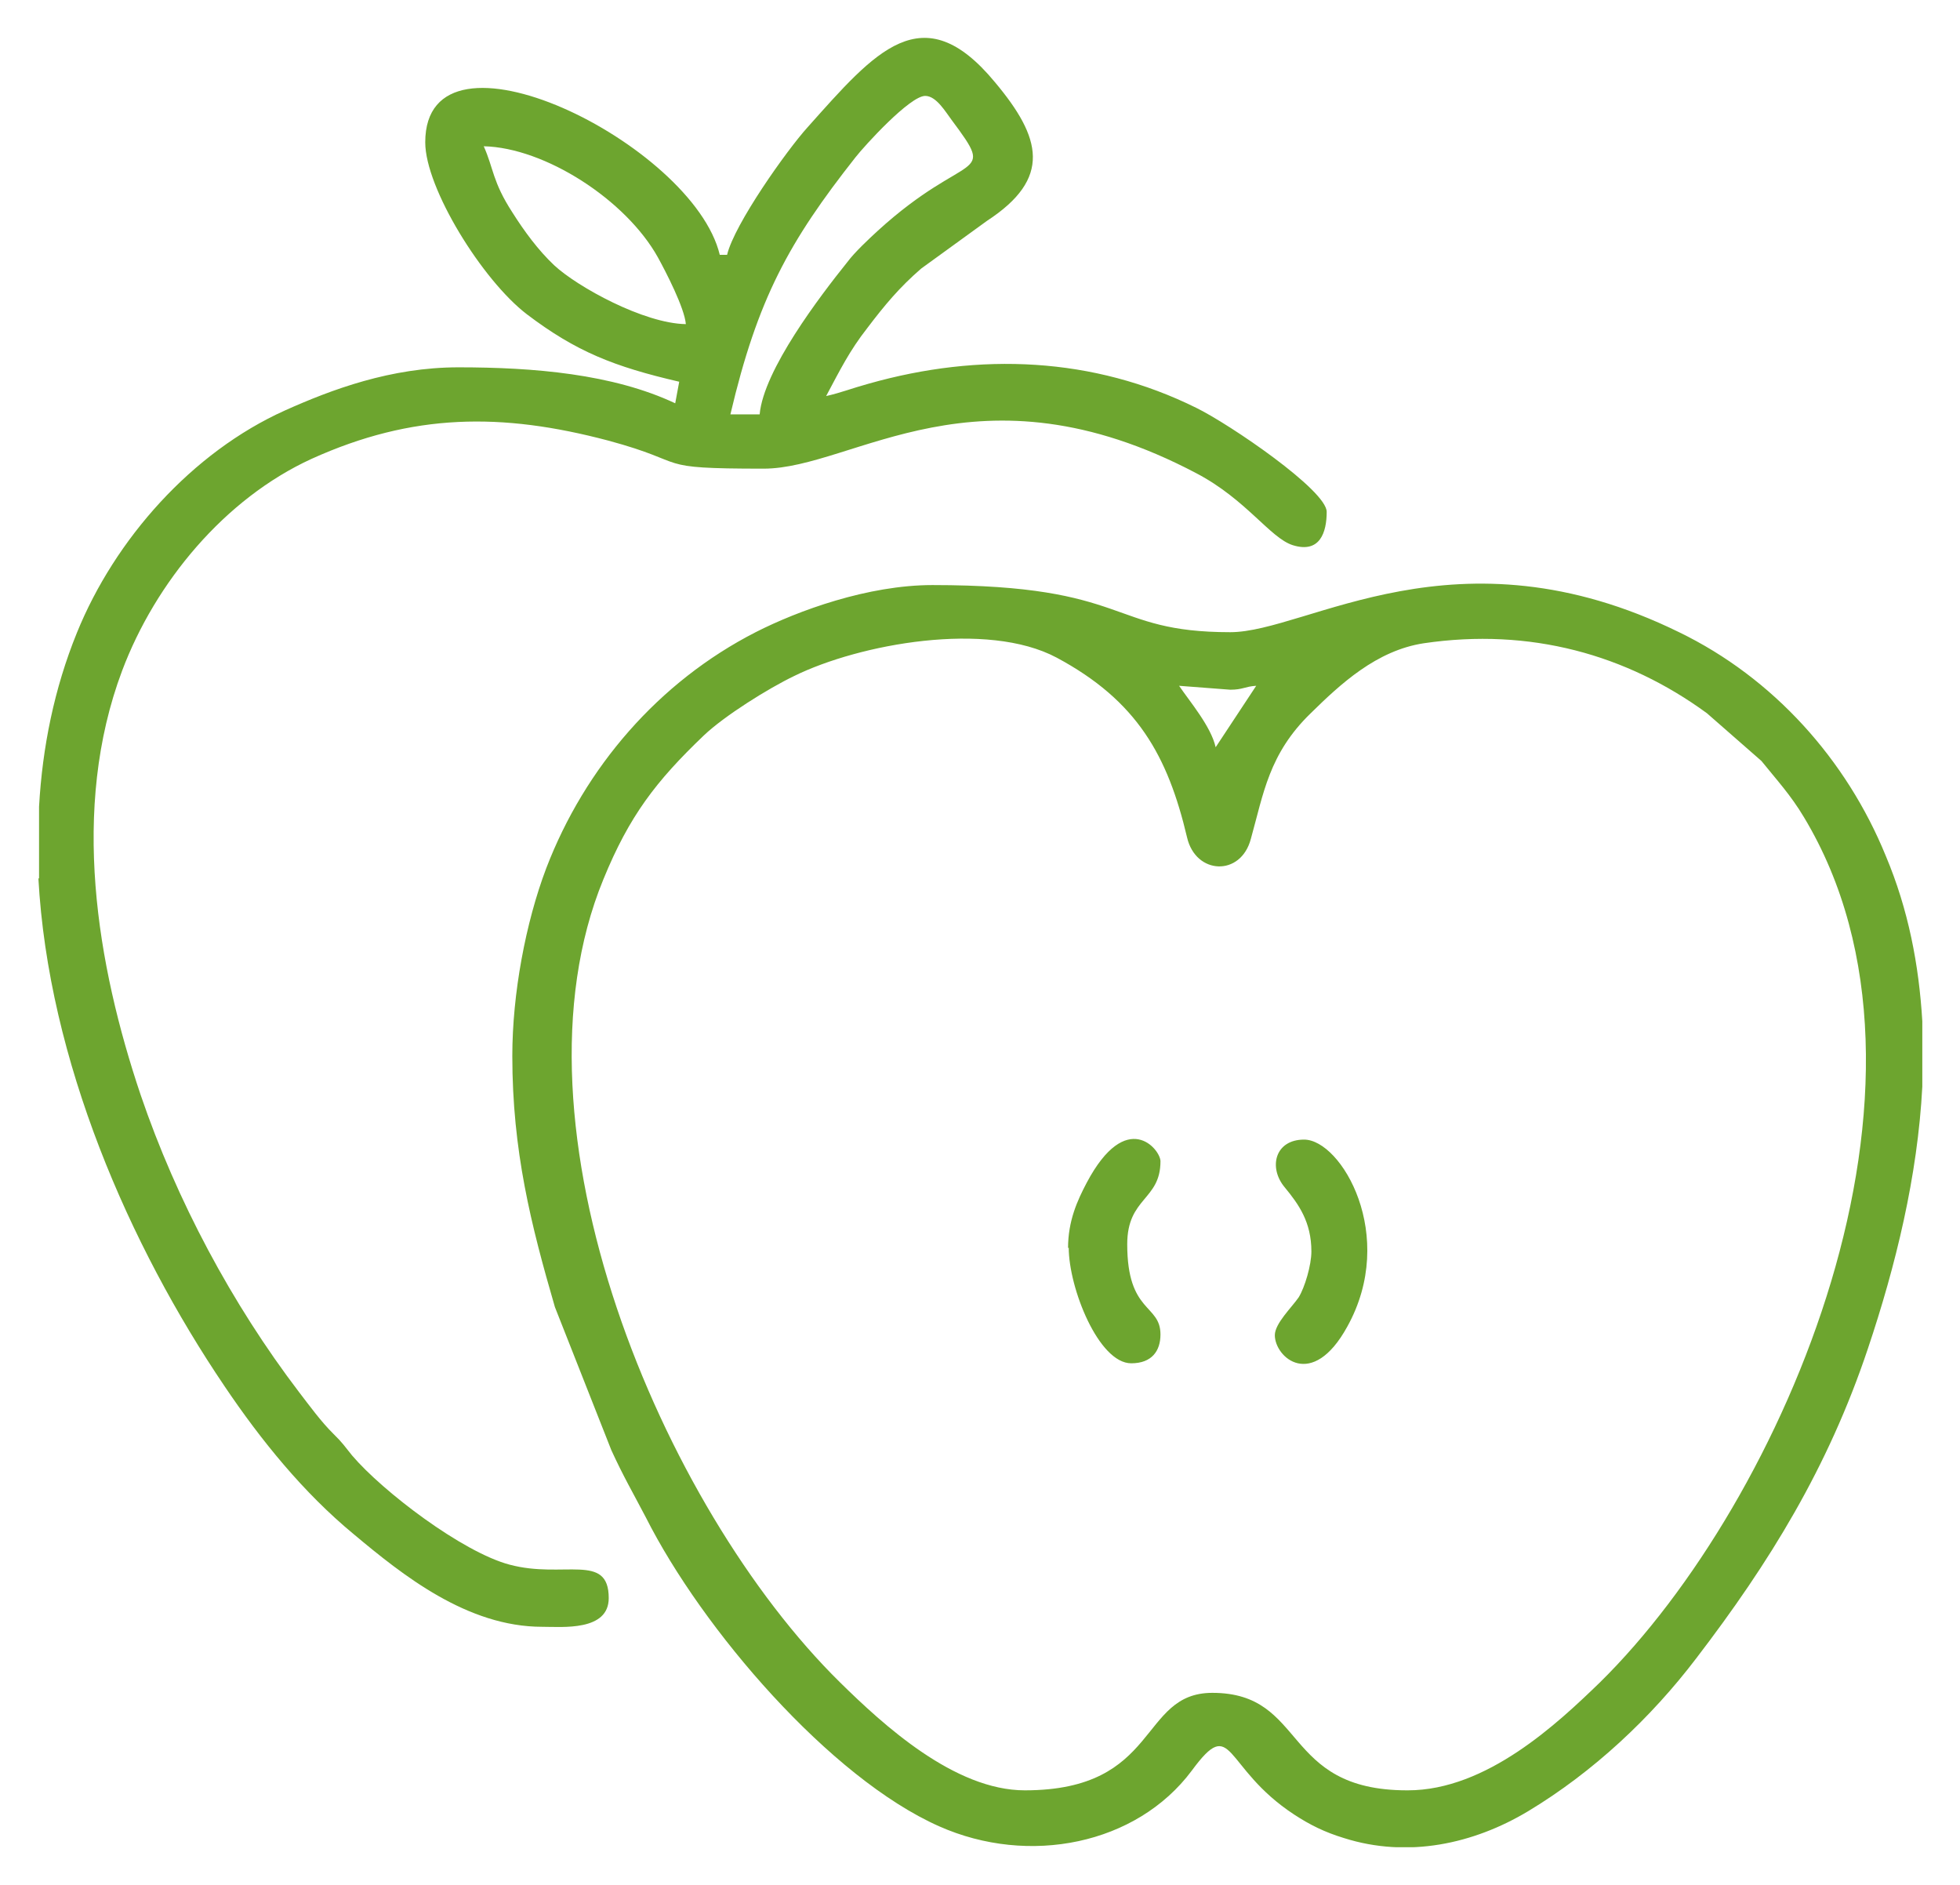 <?xml version="1.0" encoding="UTF-8"?> <svg xmlns="http://www.w3.org/2000/svg" width="26" height="25" viewBox="0 0 26 25" fill="none"><g clip-path="url(#clip0_169_122)"><path fill-rule="evenodd" clip-rule="evenodd" d="M18.666 23.746C16.99 23.746 17.343 22.453 16.082 22.453C15.103 22.453 15.394 23.746 13.595 23.746C12.661 23.746 11.717 22.878 11.144 22.315C8.78 19.99 6.655 14.942 8.004 11.663C8.348 10.822 8.701 10.362 9.336 9.755C9.609 9.495 10.191 9.131 10.535 8.966C11.399 8.541 13.093 8.229 14.018 8.723C15.085 9.295 15.491 10.024 15.747 11.108C15.862 11.603 16.461 11.629 16.593 11.126C16.761 10.527 16.832 9.998 17.387 9.46C17.784 9.07 18.26 8.628 18.886 8.532C20.297 8.324 21.576 8.68 22.643 9.46L23.366 10.093C23.569 10.345 23.754 10.544 23.93 10.839C26.056 14.37 23.666 19.912 21.223 22.315C20.668 22.852 19.724 23.746 18.675 23.746L18.666 23.746ZM25.5 13.546C25.456 12.8 25.315 12.062 25.015 11.351C24.495 10.076 23.525 8.992 22.273 8.385C19.318 6.936 17.343 8.385 16.32 8.385C14.689 8.385 15.015 7.76 12.37 7.76C11.514 7.76 10.588 8.098 10.024 8.385C8.736 9.044 7.758 10.18 7.246 11.516C6.973 12.236 6.796 13.181 6.796 14.005C6.796 15.263 7.043 16.243 7.361 17.336L8.11 19.235C8.269 19.582 8.392 19.791 8.569 20.129C9.318 21.612 11.011 23.581 12.458 24.223C13.648 24.752 15.077 24.466 15.809 23.485C16.364 22.731 16.214 23.442 17.167 24.067C17.378 24.205 17.572 24.301 17.828 24.379C18.675 24.648 19.548 24.457 20.271 24.023C21.135 23.503 21.902 22.783 22.502 21.994C23.472 20.727 24.248 19.47 24.777 17.891C25.147 16.79 25.438 15.601 25.5 14.413L25.5 13.546ZM15.641 9.096C15.782 9.304 16.064 9.634 16.126 9.911L16.664 9.096C16.514 9.105 16.488 9.148 16.32 9.148L15.641 9.096ZM10.077 5.496L9.689 5.496C10.05 3.961 10.465 3.207 11.347 2.088C11.47 1.931 12.07 1.272 12.273 1.272C12.422 1.272 12.546 1.489 12.625 1.593C13.234 2.409 12.837 1.975 11.646 3.059C11.523 3.172 11.338 3.345 11.241 3.475C10.879 3.926 10.13 4.907 10.077 5.496ZM0.509 11.646C0.641 14.066 1.717 16.521 2.978 18.385C3.463 19.105 4.027 19.799 4.689 20.346C5.341 20.892 6.197 21.577 7.193 21.577C7.458 21.577 8.075 21.638 8.075 21.196C8.075 20.588 7.475 20.944 6.761 20.753C6.135 20.588 5.077 19.782 4.671 19.305C4.565 19.175 4.548 19.14 4.424 19.019C4.257 18.854 4.107 18.646 3.966 18.463C3.075 17.293 2.343 15.922 1.867 14.526C1.285 12.8 0.932 10.727 1.62 8.896C2.061 7.725 2.978 6.615 4.133 6.086C5.474 5.479 6.655 5.47 8.066 5.843C9.195 6.147 8.613 6.216 10.13 6.216C11.329 6.216 12.96 4.742 15.87 6.277C16.532 6.624 16.849 7.136 17.149 7.231C17.511 7.344 17.599 7.058 17.599 6.789C17.599 6.503 16.311 5.626 15.87 5.41C14.504 4.733 12.996 4.672 11.523 5.089C11.303 5.149 11.153 5.21 10.959 5.253C11.144 4.907 11.267 4.655 11.505 4.351C11.735 4.048 11.929 3.814 12.22 3.562L13.093 2.929C13.957 2.365 13.816 1.827 13.198 1.09C12.237 -0.072 11.611 0.682 10.712 1.689C10.438 1.992 9.742 2.972 9.645 3.38L9.548 3.38C9.195 1.905 5.641 0.153 5.641 1.888C5.641 2.495 6.399 3.718 6.99 4.169C7.643 4.664 8.146 4.863 9.01 5.063L8.957 5.349C8.128 4.959 7.078 4.872 6.082 4.872C5.183 4.872 4.398 5.167 3.78 5.444C2.546 5.999 1.523 7.153 1.02 8.393C0.72 9.131 0.562 9.911 0.518 10.7L0.518 11.655L0.509 11.646ZM6.417 1.94C7.228 1.958 8.304 2.651 8.728 3.415C8.833 3.606 9.08 4.083 9.098 4.299C8.542 4.291 7.66 3.805 7.352 3.519C7.14 3.319 6.955 3.068 6.796 2.816C6.532 2.409 6.549 2.235 6.417 1.94ZM14.177 16.547C14.177 17.084 14.574 18.082 15.006 18.082C15.28 18.082 15.394 17.917 15.394 17.7C15.394 17.293 14.953 17.423 14.953 16.503C14.953 15.879 15.394 15.922 15.394 15.402C15.394 15.245 14.944 14.69 14.415 15.688C14.292 15.922 14.168 16.191 14.168 16.555L14.177 16.547ZM17.396 16.599C17.396 16.781 17.308 17.076 17.228 17.206C17.14 17.336 16.911 17.553 16.911 17.709C16.911 18.004 17.405 18.446 17.872 17.596C18.542 16.39 17.793 15.115 17.299 15.115C16.911 15.115 16.823 15.488 17.043 15.749C17.228 15.974 17.396 16.208 17.396 16.599Z" fill="#6DA52F"></path></g><defs><clipPath id="clip0_169_122"><rect width="25" height="24" fill="white" transform="translate(25.5 24.5) rotate(-180)"></rect></clipPath></defs></svg> 